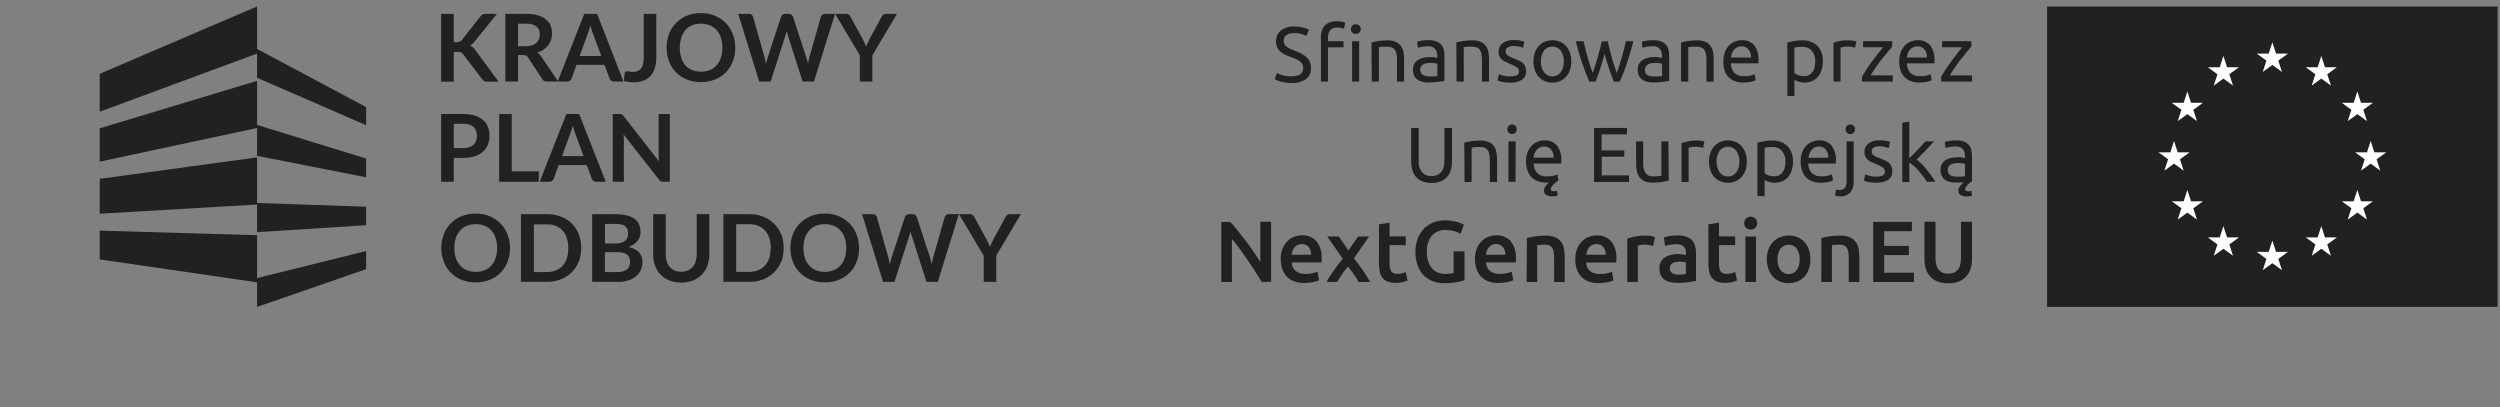 <svg width="307" height="50" viewBox="0 0 307 50" fill="none" xmlns="http://www.w3.org/2000/svg">
<rect x="0" y="0" width="307" height="50" fill="#808080" stroke="none"/>
<g clip-path="url(#clip0_197_3398)">
<path d="M306.708 0.802H251.383V37.685H306.708V0.802Z" fill="#202220"/>
<path d="M279.046 5.198L279.497 6.586H280.958L279.774 7.445L280.225 8.838L279.046 7.975L277.866 8.838L278.313 7.445L277.133 6.586H278.594L279.046 5.198Z" fill="white"/>
<path d="M279.046 29.541L279.497 30.933H280.958L279.774 31.793L280.225 33.181L279.046 32.322L277.866 33.181L278.313 31.793L277.133 30.933H278.594L279.046 29.541Z" fill="white"/>
<path d="M266.971 17.313L267.422 18.706H268.884L267.7 19.561L268.155 20.954L266.971 20.094L265.791 20.954L266.242 19.561L265.062 18.706H266.52L266.971 17.313Z" fill="white"/>
<path d="M291.121 17.313L291.567 18.706H293.029L291.849 19.561L292.3 20.954L291.121 20.094L289.937 20.954L290.388 19.561L289.208 18.706H290.665L291.121 17.313Z" fill="white"/>
<path d="M285.057 6.868L285.508 8.257H286.97L285.786 9.116L286.241 10.509L285.057 9.65L283.878 10.509L284.329 9.116L283.145 8.257H284.606L285.057 6.868Z" fill="white"/>
<path d="M273.034 6.868L273.485 8.257H274.947L273.762 9.116L274.214 10.509L273.034 9.65L271.85 10.509L272.301 9.116L271.121 8.257H272.583L273.034 6.868Z" fill="white"/>
<path d="M285.057 27.766L285.508 29.154H286.97L285.786 30.013L286.241 31.406L285.057 30.547L283.878 31.406L284.329 30.013L283.145 29.154H284.606L285.057 27.766Z" fill="white"/>
<path d="M273.034 27.766L273.485 29.154H274.947L273.762 30.013L274.214 31.406L273.034 30.547L271.85 31.406L272.301 30.013L271.121 29.154H272.583L273.034 27.766Z" fill="white"/>
<path d="M289.481 11.233L289.936 12.626H291.393L290.214 13.485L290.665 14.873L289.481 14.014L288.301 14.873L288.752 13.485L287.572 12.626H289.03L289.481 11.233Z" fill="white"/>
<path d="M268.606 11.233L269.057 12.626H270.519L269.339 13.485L269.79 14.873L268.606 14.014L267.426 14.873L267.877 13.485L266.693 12.626H268.155L268.606 11.233Z" fill="white"/>
<path d="M289.481 23.327L289.936 24.72H291.393L290.214 25.574L290.665 26.967L289.481 26.108L288.301 26.967L288.752 25.574L287.572 24.72H289.03L289.481 23.327Z" fill="white"/>
<path d="M268.606 23.327L269.057 24.72H270.519L269.339 25.574L269.79 26.967L268.606 26.108L267.426 26.967L267.877 25.574L266.693 24.72H268.155L268.606 23.327Z" fill="white"/>
<path d="M158.588 9.367C159.555 9.367 160.037 9.033 160.037 8.373C160.041 8.192 159.998 8.012 159.911 7.853C159.821 7.705 159.701 7.578 159.56 7.479C159.404 7.37 159.237 7.278 159.061 7.206C158.874 7.132 158.675 7.054 158.462 6.98C158.229 6.9 158 6.805 157.777 6.698C157.572 6.601 157.383 6.476 157.213 6.325C157.053 6.183 156.924 6.009 156.836 5.813C156.738 5.588 156.69 5.343 156.697 5.097C156.685 4.841 156.732 4.585 156.835 4.351C156.938 4.116 157.094 3.908 157.291 3.743C157.76 3.393 158.338 3.22 158.922 3.253C159.29 3.25 159.657 3.292 160.015 3.379C160.268 3.437 160.51 3.532 160.735 3.661L160.427 4.42C160.238 4.315 160.037 4.233 159.829 4.177C159.529 4.093 159.22 4.052 158.909 4.056C158.742 4.055 158.576 4.076 158.415 4.117C158.271 4.148 158.134 4.205 158.011 4.286C157.9 4.362 157.807 4.461 157.738 4.577C157.668 4.71 157.633 4.86 157.638 5.01C157.634 5.162 157.672 5.312 157.747 5.444C157.82 5.572 157.92 5.682 158.042 5.766C158.177 5.865 158.322 5.949 158.475 6.017C158.644 6.095 158.831 6.173 159.035 6.247C159.321 6.364 159.581 6.477 159.82 6.59C160.047 6.703 160.256 6.849 160.44 7.024C160.615 7.182 160.753 7.376 160.848 7.592C160.949 7.846 160.998 8.118 160.991 8.391C161.003 8.649 160.952 8.906 160.84 9.139C160.729 9.373 160.562 9.575 160.353 9.727C159.822 10.069 159.196 10.232 158.566 10.191C158.325 10.193 158.085 10.176 157.846 10.139C157.648 10.11 157.451 10.069 157.257 10.018C157.109 9.976 156.964 9.925 156.823 9.866L156.532 9.727L156.81 8.964C157.024 9.074 157.248 9.166 157.478 9.237C157.838 9.342 158.213 9.386 158.588 9.367Z" fill="#202220"/>
<path d="M164.128 2.615C164.354 2.614 164.581 2.632 164.804 2.672C164.939 2.695 165.071 2.732 165.199 2.78L165.034 3.544C164.932 3.494 164.824 3.456 164.713 3.431C164.544 3.393 164.37 3.376 164.197 3.379C164.036 3.361 163.873 3.382 163.722 3.441C163.571 3.5 163.436 3.595 163.33 3.717C163.149 3.986 163.06 4.306 163.078 4.629V5.063H164.986V5.809H163.078V10.022H162.211V4.611C162.176 4.078 162.343 3.551 162.679 3.136C162.87 2.951 163.097 2.809 163.347 2.72C163.597 2.63 163.863 2.594 164.128 2.615Z" fill="#202220"/>
<path d="M166.469 4.164C166.392 4.167 166.316 4.153 166.244 4.125C166.173 4.096 166.108 4.053 166.054 3.998C166 3.942 165.959 3.877 165.931 3.805C165.904 3.732 165.893 3.656 165.897 3.579C165.891 3.499 165.903 3.418 165.932 3.344C165.96 3.269 166.004 3.201 166.062 3.145C166.115 3.092 166.179 3.051 166.249 3.023C166.319 2.996 166.394 2.982 166.469 2.984C166.55 2.977 166.632 2.987 166.708 3.013C166.785 3.039 166.856 3.081 166.915 3.136C166.975 3.191 167.023 3.258 167.056 3.332C167.088 3.406 167.105 3.487 167.105 3.568C167.105 3.649 167.088 3.729 167.056 3.804C167.023 3.878 166.975 3.945 166.915 3.999C166.856 4.054 166.785 4.096 166.708 4.122C166.632 4.148 166.55 4.158 166.469 4.151V4.164ZM166.903 10.022H166.036V5.058H166.903V10.022Z" fill="#202220"/>
<path d="M168.412 5.202C168.616 5.154 168.885 5.098 169.223 5.041C169.608 4.98 169.996 4.951 170.386 4.954C170.722 4.944 171.057 5.001 171.37 5.124C171.616 5.221 171.832 5.383 171.995 5.592C172.156 5.805 172.269 6.051 172.324 6.313C172.391 6.616 172.423 6.926 172.42 7.237V10.023H171.552V7.419C171.557 7.157 171.537 6.896 171.492 6.638C171.462 6.45 171.392 6.271 171.288 6.113C171.192 5.98 171.059 5.879 170.906 5.822C170.715 5.756 170.514 5.725 170.312 5.731C170.216 5.731 170.121 5.731 170.017 5.731H169.726L169.479 5.766L169.323 5.796V10.023H168.455L168.412 5.202Z" fill="#202220"/>
<path d="M175.468 4.937C175.775 4.927 176.081 4.974 176.37 5.076C176.598 5.155 176.802 5.289 176.965 5.467C177.116 5.641 177.226 5.847 177.286 6.07C177.349 6.321 177.38 6.579 177.377 6.838V9.94L177.06 9.993C176.921 9.993 176.769 10.036 176.596 10.053L176.037 10.105C175.837 10.105 175.637 10.131 175.442 10.131C175.182 10.133 174.923 10.104 174.67 10.045C174.45 9.996 174.242 9.903 174.059 9.771C173.883 9.646 173.744 9.477 173.655 9.281C173.556 9.048 173.508 8.796 173.512 8.543C173.505 8.298 173.564 8.055 173.681 7.84C173.786 7.649 173.934 7.485 174.115 7.363C174.321 7.235 174.547 7.144 174.783 7.094C175.047 7.036 175.316 7.007 175.585 7.007C175.678 7.001 175.771 7.001 175.863 7.007L176.136 7.042L176.357 7.085L176.492 7.116V6.868C176.493 6.722 176.477 6.577 176.444 6.434C176.417 6.296 176.359 6.166 176.275 6.053C176.188 5.935 176.071 5.842 175.937 5.783C175.759 5.711 175.569 5.677 175.377 5.684C175.12 5.681 174.863 5.702 174.61 5.744C174.441 5.773 174.276 5.817 174.115 5.875L174.011 5.137C174.197 5.069 174.388 5.02 174.584 4.989C174.876 4.946 175.172 4.928 175.468 4.937ZM175.546 9.385C175.755 9.385 175.941 9.385 176.106 9.385C176.242 9.38 176.377 9.362 176.509 9.333V7.84C176.412 7.796 176.308 7.768 176.201 7.758C176.029 7.733 175.855 7.722 175.681 7.723C175.536 7.722 175.391 7.733 175.247 7.753C175.104 7.769 174.965 7.808 174.835 7.871C174.714 7.93 174.609 8.016 174.527 8.122C174.434 8.247 174.39 8.401 174.401 8.556C174.395 8.684 174.422 8.811 174.482 8.924C174.541 9.037 174.631 9.132 174.74 9.198C174.987 9.332 175.266 9.397 175.546 9.385Z" fill="#202220"/>
<path d="M178.844 5.202C179.048 5.154 179.321 5.098 179.655 5.041C180.041 4.98 180.431 4.951 180.822 4.954C181.156 4.944 181.49 5.001 181.802 5.124C182.049 5.22 182.264 5.382 182.426 5.592C182.59 5.804 182.703 6.05 182.756 6.313C182.823 6.616 182.855 6.926 182.851 7.237V10.023H181.984V7.419C181.988 7.157 181.966 6.896 181.919 6.638C181.891 6.45 181.821 6.27 181.715 6.113C181.62 5.979 181.487 5.878 181.333 5.822C181.144 5.757 180.944 5.726 180.743 5.731C180.648 5.731 180.548 5.731 180.449 5.731H180.158L179.906 5.766L179.75 5.796V10.023H178.861L178.844 5.202Z" fill="#202220"/>
<path d="M185.461 9.385C185.736 9.401 186.011 9.352 186.263 9.241C186.347 9.199 186.417 9.133 186.465 9.051C186.512 8.969 186.534 8.876 186.528 8.782C186.53 8.682 186.508 8.583 186.463 8.494C186.419 8.404 186.353 8.327 186.272 8.269C186.002 8.089 185.711 7.943 185.404 7.836L184.871 7.593C184.715 7.518 184.569 7.423 184.437 7.311C184.31 7.201 184.206 7.069 184.129 6.92C184.05 6.743 184.012 6.55 184.017 6.356C184.009 6.156 184.049 5.956 184.133 5.774C184.218 5.592 184.344 5.433 184.502 5.31C184.888 5.035 185.356 4.898 185.829 4.924C185.968 4.924 186.111 4.924 186.263 4.924C186.415 4.924 186.532 4.959 186.654 4.985C186.775 5.011 186.879 5.028 186.974 5.054L187.187 5.119L187.027 5.883C186.887 5.819 186.742 5.766 186.593 5.727C186.353 5.669 186.107 5.641 185.86 5.644C185.634 5.64 185.41 5.692 185.209 5.796C185.109 5.832 185.023 5.9 184.965 5.989C184.907 6.079 184.88 6.185 184.888 6.291C184.885 6.39 184.906 6.488 184.949 6.577C184.994 6.667 185.059 6.744 185.14 6.803C185.239 6.878 185.347 6.94 185.461 6.989C185.585 7.047 185.73 7.108 185.895 7.172C186.133 7.258 186.328 7.345 186.523 7.432C186.694 7.509 186.853 7.61 186.996 7.731C187.127 7.853 187.23 8.001 187.3 8.165C187.374 8.356 187.41 8.56 187.404 8.764C187.415 8.966 187.374 9.168 187.284 9.35C187.195 9.532 187.059 9.687 186.892 9.801C186.455 10.065 185.948 10.189 185.439 10.157C185.092 10.166 184.745 10.13 184.407 10.049C184.161 9.976 183.992 9.92 183.899 9.879L184.064 9.116L184.55 9.289C184.847 9.369 185.154 9.401 185.461 9.385Z" fill="#202220"/>
<path d="M192.956 7.541C192.961 7.905 192.903 8.268 192.786 8.613C192.68 8.915 192.517 9.193 192.305 9.433C192.1 9.662 191.846 9.842 191.563 9.962C191.267 10.085 190.949 10.149 190.629 10.149C190.308 10.149 189.99 10.085 189.694 9.962C189.412 9.843 189.16 9.662 188.957 9.433C188.743 9.193 188.578 8.915 188.471 8.613C188.247 7.919 188.247 7.172 188.471 6.478C188.577 6.174 188.742 5.894 188.957 5.653C189.16 5.424 189.412 5.243 189.694 5.124C189.99 5.001 190.308 4.938 190.629 4.938C190.949 4.938 191.267 5.001 191.563 5.124C191.846 5.244 192.1 5.425 192.305 5.653C192.518 5.894 192.681 6.174 192.786 6.478C192.902 6.82 192.96 7.179 192.956 7.541ZM192.032 7.541C192.058 7.069 191.925 6.601 191.654 6.213C191.533 6.057 191.377 5.931 191.199 5.844C191.022 5.757 190.826 5.712 190.629 5.712C190.431 5.712 190.236 5.757 190.058 5.844C189.88 5.931 189.725 6.057 189.603 6.213C189.332 6.601 189.2 7.069 189.226 7.541C189.199 8.015 189.332 8.484 189.603 8.873C189.723 9.03 189.877 9.158 190.054 9.247C190.231 9.335 190.426 9.383 190.623 9.385C190.821 9.387 191.017 9.344 191.195 9.259C191.374 9.174 191.531 9.049 191.654 8.895C191.929 8.499 192.06 8.021 192.027 7.541H192.032Z" fill="#202220"/>
<path d="M198.161 10.023C197.983 9.567 197.792 9.042 197.592 8.456C197.393 7.87 197.211 7.254 197.042 6.616C196.877 7.254 196.695 7.866 196.5 8.456C196.304 9.046 196.114 9.567 195.936 10.023H195.164C194.875 9.369 194.585 8.621 194.296 7.779C194.007 6.937 193.744 6.031 193.507 5.059H194.461C194.522 5.358 194.6 5.683 194.687 6.035C194.773 6.386 194.869 6.734 194.968 7.085C195.068 7.436 195.172 7.771 195.281 8.096C195.389 8.421 195.489 8.704 195.584 8.964C195.693 8.665 195.801 8.348 195.905 8.014C196.009 7.679 196.109 7.341 196.205 7.003C196.3 6.664 196.391 6.326 196.478 6C196.565 5.675 196.638 5.362 196.703 5.076H197.436C197.491 5.365 197.561 5.673 197.645 6C197.727 6.326 197.818 6.66 197.913 7.003C198.009 7.345 198.109 7.679 198.213 8.014C198.317 8.348 198.425 8.665 198.534 8.964C198.629 8.721 198.729 8.439 198.833 8.096C198.937 7.753 199.041 7.436 199.145 7.085C199.249 6.734 199.34 6.386 199.431 6.035C199.523 5.683 199.596 5.358 199.657 5.059H200.576C200.325 6.035 200.065 6.942 199.783 7.779C199.501 8.617 199.215 9.367 198.915 10.023H198.161Z" fill="#202220"/>
<path d="M203.067 4.937C203.374 4.928 203.68 4.975 203.969 5.076C204.193 5.151 204.393 5.282 204.553 5.456C204.712 5.629 204.825 5.841 204.88 6.07C204.947 6.32 204.979 6.579 204.975 6.838V9.941L204.654 9.993C204.52 9.993 204.364 10.036 204.195 10.053L203.635 10.105C203.436 10.105 203.236 10.132 203.041 10.132C202.78 10.133 202.519 10.104 202.265 10.045C202.046 9.996 201.839 9.903 201.657 9.771C201.482 9.647 201.343 9.477 201.254 9.281C201.153 9.049 201.104 8.797 201.111 8.543C201.104 8.298 201.162 8.056 201.28 7.84C201.382 7.647 201.532 7.483 201.714 7.363C201.919 7.235 202.145 7.144 202.382 7.094C202.645 7.036 202.914 7.007 203.184 7.007C203.277 7.001 203.369 7.001 203.462 7.007L203.735 7.042L203.956 7.085L204.091 7.116V6.868C204.09 6.722 204.074 6.577 204.043 6.434C204.014 6.296 203.955 6.166 203.869 6.053C203.782 5.935 203.665 5.842 203.531 5.784C203.355 5.712 203.166 5.678 202.976 5.684C202.717 5.682 202.459 5.702 202.204 5.745C202.037 5.774 201.873 5.818 201.714 5.875L201.61 5.137C201.795 5.068 201.987 5.019 202.182 4.989C202.475 4.946 202.771 4.928 203.067 4.937ZM203.145 9.385C203.353 9.385 203.54 9.385 203.7 9.385C203.837 9.38 203.974 9.363 204.108 9.333V7.84C204.01 7.797 203.906 7.769 203.8 7.758C203.628 7.733 203.454 7.722 203.28 7.723C203.134 7.723 202.989 7.733 202.846 7.754C202.703 7.769 202.563 7.808 202.434 7.871C202.313 7.93 202.208 8.016 202.126 8.122C202.033 8.247 201.988 8.401 202 8.556C201.986 8.684 202.006 8.814 202.06 8.931C202.113 9.047 202.198 9.148 202.304 9.22C202.564 9.352 202.855 9.409 203.145 9.385Z" fill="#202220"/>
<path d="M206.433 5.202C206.636 5.154 206.905 5.098 207.244 5.041C207.628 4.98 208.017 4.951 208.406 4.954C208.742 4.944 209.077 5.001 209.391 5.124C209.637 5.221 209.852 5.383 210.015 5.592C210.177 5.805 210.29 6.051 210.345 6.313C210.412 6.616 210.444 6.926 210.44 7.237V10.023H209.551V7.419C209.556 7.157 209.536 6.896 209.49 6.638C209.461 6.45 209.391 6.271 209.286 6.113C209.191 5.98 209.058 5.879 208.905 5.822C208.714 5.756 208.513 5.725 208.311 5.731C208.215 5.731 208.12 5.731 208.016 5.731H207.725L207.478 5.766L207.322 5.796V10.023H206.433V5.202Z" fill="#202220"/>
<path d="M211.627 7.553C211.617 7.161 211.682 6.771 211.818 6.404C211.929 6.099 212.1 5.82 212.321 5.583C212.527 5.373 212.773 5.208 213.046 5.097C213.313 4.991 213.599 4.936 213.887 4.937C214.173 4.919 214.46 4.966 214.726 5.074C214.992 5.182 215.23 5.349 215.422 5.562C215.815 6.115 215.999 6.79 215.943 7.467V7.614C215.948 7.669 215.948 7.724 215.943 7.779H212.547C212.549 8.21 212.702 8.626 212.981 8.955C213.147 9.101 213.341 9.211 213.551 9.28C213.761 9.349 213.983 9.374 214.204 9.354C214.468 9.359 214.731 9.333 214.989 9.276C215.155 9.237 215.318 9.184 215.474 9.116L215.596 9.862C215.414 9.943 215.223 10.004 215.028 10.044C214.726 10.11 214.417 10.142 214.108 10.14C213.725 10.149 213.343 10.082 212.985 9.944C212.69 9.827 212.426 9.643 212.214 9.408C212.001 9.172 211.845 8.891 211.757 8.586C211.661 8.251 211.617 7.902 211.627 7.553ZM215.032 7.063C215.051 6.71 214.945 6.361 214.733 6.078C214.63 5.949 214.497 5.847 214.346 5.779C214.195 5.712 214.03 5.682 213.865 5.692C213.678 5.688 213.492 5.728 213.323 5.809C213.172 5.886 213.038 5.992 212.929 6.121C212.819 6.25 212.734 6.397 212.677 6.555C212.618 6.718 212.577 6.887 212.556 7.059L215.032 7.063Z" fill="#202220"/>
<path d="M223.842 7.554C223.844 7.905 223.793 8.255 223.69 8.591C223.603 8.892 223.456 9.173 223.256 9.415C223.066 9.642 222.827 9.825 222.558 9.949C222.259 10.08 221.935 10.145 221.608 10.14C221.35 10.145 221.094 10.105 220.849 10.023C220.676 9.97 220.511 9.897 220.355 9.806V11.789H219.487V5.215C219.695 5.163 219.96 5.106 220.272 5.046C220.633 4.981 220.999 4.951 221.365 4.954C221.718 4.949 222.068 5.011 222.398 5.137C222.699 5.25 222.971 5.428 223.196 5.658C223.421 5.888 223.592 6.165 223.699 6.469C223.809 6.819 223.858 7.186 223.842 7.554ZM222.914 7.554C222.945 7.069 222.789 6.591 222.48 6.217C222.334 6.061 222.156 5.938 221.959 5.857C221.761 5.776 221.548 5.739 221.335 5.749C221.126 5.746 220.918 5.755 220.71 5.775C220.589 5.79 220.469 5.813 220.35 5.844V8.973C220.677 9.222 221.076 9.356 221.487 9.354C221.713 9.361 221.937 9.315 222.142 9.22C222.315 9.129 222.463 8.998 222.575 8.838C222.695 8.665 222.781 8.471 222.827 8.265C222.881 8.032 222.91 7.793 222.914 7.554Z" fill="#202220"/>
<path d="M226.964 4.955C227.052 4.949 227.141 4.949 227.229 4.955L227.519 4.989L227.78 5.037L227.958 5.08L227.806 5.857C227.736 5.835 227.619 5.805 227.459 5.77C227.252 5.73 227.041 5.711 226.83 5.714C226.665 5.716 226.501 5.734 226.34 5.77L226.019 5.84V10.023H225.151V5.25C225.406 5.16 225.667 5.087 225.932 5.033C226.273 4.972 226.618 4.946 226.964 4.955Z" fill="#202220"/>
<path d="M232.365 5.727C232.231 5.874 232.057 6.083 231.836 6.347C231.615 6.612 231.402 6.911 231.129 7.215C230.856 7.519 230.626 7.879 230.374 8.235C230.123 8.591 229.901 8.934 229.711 9.259H232.426V10.023H228.652V9.433C228.804 9.155 228.995 8.842 229.216 8.508C229.437 8.174 229.65 7.836 229.919 7.502C230.188 7.167 230.4 6.851 230.634 6.556C230.869 6.261 231.068 6.009 231.237 5.805H228.787V5.059H232.365V5.727Z" fill="#202220"/>
<path d="M233.223 7.553C233.215 7.162 233.28 6.772 233.414 6.404C233.526 6.099 233.699 5.82 233.922 5.583C234.126 5.372 234.373 5.207 234.646 5.097C234.914 4.991 235.199 4.936 235.487 4.937C235.774 4.919 236.061 4.966 236.326 5.074C236.592 5.182 236.83 5.349 237.023 5.562C237.42 6.114 237.609 6.789 237.556 7.467V7.614C237.556 7.675 237.556 7.731 237.556 7.779H234.16C234.16 8.21 234.314 8.627 234.594 8.955C234.76 9.101 234.954 9.211 235.164 9.28C235.375 9.349 235.597 9.374 235.817 9.354C236.081 9.359 236.344 9.333 236.602 9.276C236.767 9.237 236.928 9.183 237.083 9.116L237.209 9.862C237.027 9.943 236.836 10.004 236.641 10.044C236.339 10.11 236.031 10.142 235.722 10.14C235.338 10.149 234.956 10.082 234.598 9.944C234.302 9.825 234.036 9.639 233.822 9.402C233.613 9.166 233.457 8.888 233.366 8.586C233.268 8.251 233.22 7.903 233.223 7.553ZM236.632 7.063C236.652 6.709 236.544 6.36 236.329 6.078C236.226 5.948 236.094 5.846 235.942 5.778C235.791 5.711 235.626 5.681 235.461 5.692C235.275 5.689 235.091 5.729 234.923 5.809C234.772 5.886 234.638 5.992 234.529 6.121C234.418 6.249 234.333 6.396 234.277 6.555C234.216 6.717 234.175 6.887 234.156 7.059L236.632 7.063Z" fill="#202220"/>
<path d="M242.084 5.727C241.954 5.874 241.776 6.083 241.555 6.347C241.334 6.612 241.121 6.911 240.848 7.215C240.575 7.519 240.349 7.879 240.098 8.235C239.846 8.591 239.625 8.934 239.434 9.259H242.162V10.023H238.376V9.433C238.528 9.155 238.714 8.842 238.935 8.508C239.157 8.174 239.395 7.836 239.638 7.502C239.881 7.167 240.12 6.851 240.354 6.556C240.588 6.261 240.787 6.009 240.961 5.805H238.497V5.059H242.076L242.084 5.727Z" fill="#202220"/>
<path d="M175.781 22.468C175.397 22.477 175.015 22.409 174.657 22.268C174.358 22.146 174.09 21.96 173.872 21.721C173.673 21.477 173.526 21.195 173.439 20.892C173.337 20.559 173.288 20.212 173.291 19.864V15.711H174.215V19.743C174.167 20.262 174.323 20.78 174.649 21.188C174.8 21.335 174.979 21.449 175.176 21.524C175.373 21.598 175.583 21.632 175.794 21.622C176.014 21.625 176.233 21.588 176.44 21.513C176.631 21.442 176.802 21.326 176.939 21.174C177.09 21.005 177.201 20.803 177.264 20.584C177.349 20.303 177.389 20.01 177.381 19.716V15.711H178.305V19.864C178.309 20.212 178.259 20.559 178.158 20.892C178.066 21.199 177.909 21.482 177.698 21.721C177.482 21.96 177.215 22.147 176.917 22.268C176.556 22.411 176.169 22.479 175.781 22.468Z" fill="#202220"/>
<path d="M179.814 17.503C180.018 17.456 180.287 17.399 180.626 17.343C181.01 17.282 181.399 17.253 181.788 17.256C182.124 17.245 182.459 17.303 182.772 17.425C183.024 17.521 183.245 17.681 183.414 17.89C183.575 18.103 183.687 18.349 183.744 18.61C183.809 18.915 183.841 19.227 183.839 19.539V22.346H182.95V19.742C182.953 19.48 182.933 19.217 182.89 18.957C182.856 18.77 182.787 18.592 182.686 18.432C182.588 18.301 182.456 18.2 182.304 18.141C182.113 18.076 181.912 18.045 181.71 18.05H181.415L181.124 18.072L180.877 18.107L180.717 18.133V22.346H179.849L179.814 17.503Z" fill="#202220"/>
<path d="M185.678 16.462C185.527 16.465 185.381 16.409 185.271 16.306C185.213 16.25 185.169 16.182 185.14 16.107C185.112 16.032 185.1 15.952 185.106 15.872C185.1 15.792 185.112 15.712 185.141 15.637C185.169 15.562 185.214 15.494 185.271 15.438C185.382 15.337 185.526 15.281 185.676 15.281C185.826 15.281 185.971 15.337 186.082 15.438C186.139 15.494 186.184 15.562 186.214 15.637C186.243 15.711 186.256 15.792 186.251 15.872C186.256 15.952 186.244 16.033 186.214 16.108C186.185 16.183 186.14 16.25 186.082 16.306C185.973 16.409 185.828 16.465 185.678 16.462ZM186.112 22.325H185.236V17.36H186.125L186.112 22.325Z" fill="#202220"/>
<path d="M187.396 19.851C187.387 19.459 187.452 19.069 187.587 18.701C187.699 18.399 187.87 18.122 188.09 17.886C188.295 17.673 188.544 17.507 188.819 17.4C189.085 17.293 189.369 17.239 189.656 17.239C189.942 17.221 190.229 17.268 190.495 17.376C190.761 17.484 190.999 17.651 191.191 17.864C191.592 18.414 191.783 19.09 191.729 19.769V19.916C191.734 19.971 191.734 20.026 191.729 20.081H188.333C188.333 20.512 188.487 20.93 188.767 21.257C188.933 21.402 189.127 21.512 189.336 21.58C189.545 21.649 189.766 21.675 189.986 21.657C190.251 21.662 190.516 21.635 190.775 21.578C190.94 21.539 191.101 21.485 191.256 21.418L191.378 22.164L191.057 22.412C190.943 22.497 190.837 22.593 190.74 22.698C190.652 22.783 190.573 22.877 190.506 22.98C190.461 23.05 190.437 23.131 190.437 23.214C190.431 23.257 190.439 23.301 190.458 23.339C190.477 23.378 190.508 23.41 190.545 23.431C190.63 23.474 190.724 23.494 190.818 23.492C190.892 23.492 190.964 23.483 191.035 23.466L191.209 23.422L191.274 24.004C191.181 24.048 191.081 24.076 190.979 24.086C190.868 24.103 190.757 24.112 190.645 24.113C190.378 24.125 190.113 24.065 189.877 23.939C189.784 23.881 189.709 23.798 189.659 23.7C189.609 23.603 189.587 23.493 189.595 23.384C189.602 23.217 189.656 23.056 189.751 22.919C189.875 22.729 190.029 22.561 190.207 22.42H190.051H189.89C189.508 22.429 189.128 22.363 188.771 22.225C188.473 22.107 188.206 21.921 187.991 21.683C187.79 21.444 187.642 21.166 187.557 20.867C187.452 20.538 187.398 20.196 187.396 19.851ZM190.788 19.365C190.811 19.012 190.705 18.662 190.489 18.38C190.386 18.25 190.254 18.147 190.103 18.079C189.952 18.011 189.787 17.98 189.621 17.99C189.435 17.987 189.251 18.029 189.084 18.111C188.932 18.187 188.796 18.292 188.685 18.419C188.577 18.549 188.492 18.695 188.433 18.853C188.373 19.015 188.334 19.185 188.316 19.357L190.788 19.365Z" fill="#202220"/>
<path d="M195.753 22.346V15.711H199.791V16.501H196.677V18.467H199.461V19.244H196.694V21.535H200.047V22.346H195.753Z" fill="#202220"/>
<path d="M204.923 22.181C204.719 22.233 204.45 22.285 204.116 22.346C203.733 22.405 203.346 22.433 202.958 22.429C202.628 22.439 202.299 22.383 201.991 22.264C201.745 22.162 201.528 21.999 201.362 21.791C201.198 21.578 201.081 21.332 201.019 21.07C200.947 20.769 200.912 20.46 200.915 20.151V17.36H201.783V19.964C201.744 20.417 201.844 20.871 202.069 21.266C202.186 21.404 202.334 21.512 202.502 21.58C202.67 21.648 202.852 21.674 203.032 21.656H203.331C203.431 21.656 203.526 21.656 203.617 21.63L203.86 21.604C203.914 21.599 203.966 21.588 204.016 21.569V17.36H204.884L204.923 22.181Z" fill="#202220"/>
<path d="M208.306 17.256H208.571C208.666 17.256 208.766 17.256 208.861 17.295L209.122 17.343L209.299 17.386L209.148 18.159C209.034 18.121 208.918 18.09 208.801 18.067C208.593 18.029 208.383 18.011 208.172 18.015C208.007 18.015 207.843 18.033 207.682 18.067L207.361 18.141V22.346H206.493V17.573C206.748 17.483 207.009 17.41 207.274 17.356C207.614 17.288 207.96 17.254 208.306 17.256Z" fill="#202220"/>
<path d="M214.517 19.842C214.522 20.207 214.464 20.57 214.343 20.914C214.239 21.216 214.075 21.495 213.862 21.734C213.658 21.962 213.406 22.143 213.124 22.263C212.828 22.387 212.511 22.45 212.19 22.45C211.869 22.45 211.551 22.387 211.255 22.263C210.973 22.142 210.72 21.961 210.513 21.734C210.3 21.495 210.136 21.216 210.032 20.914C209.801 20.221 209.801 19.472 210.032 18.779C210.134 18.474 210.298 18.194 210.513 17.955C210.719 17.726 210.972 17.545 211.255 17.425C211.551 17.302 211.869 17.239 212.19 17.239C212.511 17.239 212.828 17.302 213.124 17.425C213.407 17.544 213.659 17.725 213.862 17.955C214.077 18.194 214.241 18.474 214.343 18.779C214.463 19.12 214.522 19.48 214.517 19.842ZM213.593 19.842C213.618 19.369 213.485 18.9 213.216 18.51C213.094 18.354 212.938 18.228 212.76 18.141C212.583 18.054 212.388 18.009 212.19 18.009C211.992 18.009 211.797 18.054 211.619 18.141C211.441 18.228 211.286 18.354 211.164 18.51C210.917 18.91 210.787 19.372 210.787 19.842C210.787 20.313 210.917 20.774 211.164 21.174C211.286 21.33 211.441 21.456 211.619 21.543C211.797 21.63 211.992 21.675 212.19 21.675C212.388 21.675 212.583 21.63 212.76 21.543C212.938 21.456 213.094 21.33 213.216 21.174C213.486 20.785 213.619 20.316 213.593 19.842Z" fill="#202220"/>
<path d="M220.18 19.851C220.183 20.204 220.133 20.555 220.033 20.892C219.945 21.192 219.798 21.471 219.599 21.713C219.408 21.942 219.168 22.126 218.897 22.251C218.544 22.398 218.162 22.461 217.78 22.436C217.399 22.412 217.029 22.299 216.698 22.108V24.082H215.809V17.512C216.021 17.465 216.281 17.408 216.598 17.347C216.959 17.282 217.325 17.252 217.691 17.256C218.042 17.251 218.391 17.313 218.719 17.439C219.015 17.551 219.283 17.727 219.504 17.955C219.725 18.189 219.895 18.467 220.003 18.771C220.125 19.118 220.185 19.483 220.18 19.851ZM219.252 19.851C219.283 19.367 219.128 18.889 218.819 18.515C218.672 18.36 218.495 18.239 218.298 18.159C218.102 18.079 217.89 18.042 217.678 18.05C217.469 18.048 217.261 18.056 217.053 18.076C216.933 18.092 216.815 18.115 216.698 18.146V21.274C217.024 21.523 217.424 21.657 217.834 21.656C218.059 21.664 218.282 21.616 218.485 21.517C218.658 21.428 218.807 21.297 218.918 21.136C219.037 20.962 219.121 20.768 219.166 20.563C219.222 20.33 219.251 20.091 219.252 19.851Z" fill="#202220"/>
<path d="M221.113 19.851C221.104 19.459 221.169 19.069 221.304 18.701C221.416 18.399 221.587 18.122 221.807 17.886C222.013 17.674 222.261 17.508 222.536 17.4C222.802 17.293 223.086 17.239 223.373 17.239C223.659 17.221 223.946 17.268 224.212 17.376C224.478 17.484 224.716 17.651 224.908 17.864C225.309 18.414 225.5 19.09 225.446 19.769V19.916C225.451 19.971 225.451 20.026 225.446 20.081H222.05C222.05 20.512 222.204 20.93 222.484 21.257C222.65 21.402 222.843 21.512 223.053 21.58C223.262 21.649 223.483 21.675 223.702 21.657C223.968 21.662 224.233 21.635 224.492 21.578C224.657 21.539 224.818 21.485 224.973 21.418L225.095 22.164C224.913 22.246 224.722 22.307 224.527 22.346C224.225 22.412 223.916 22.444 223.607 22.442C223.225 22.451 222.845 22.385 222.488 22.247C222.19 22.128 221.922 21.943 221.707 21.704C221.507 21.466 221.359 21.188 221.274 20.888C221.167 20.553 221.113 20.203 221.113 19.851ZM224.518 19.365C224.541 19.012 224.434 18.662 224.219 18.38C224.116 18.25 223.983 18.147 223.833 18.079C223.682 18.011 223.516 17.98 223.351 17.99C223.165 17.987 222.981 18.029 222.813 18.111C222.672 18.197 222.548 18.309 222.449 18.441C222.341 18.57 222.256 18.717 222.197 18.875C222.138 19.037 222.098 19.206 222.08 19.378L224.518 19.365Z" fill="#202220"/>
<path d="M225.949 24.112C225.85 24.108 225.752 24.098 225.654 24.082C225.55 24.069 225.448 24.043 225.351 24.004L225.463 23.279C225.536 23.301 225.61 23.317 225.685 23.327C225.761 23.333 225.838 23.333 225.914 23.327C226.038 23.338 226.162 23.319 226.276 23.269C226.39 23.22 226.489 23.143 226.565 23.045C226.711 22.794 226.779 22.506 226.76 22.216V17.36H227.628V22.229C227.677 22.737 227.531 23.244 227.22 23.648C227.053 23.81 226.853 23.936 226.634 24.016C226.415 24.096 226.182 24.129 225.949 24.112ZM227.22 16.462C227.069 16.465 226.922 16.409 226.812 16.306C226.755 16.25 226.71 16.182 226.682 16.107C226.653 16.032 226.642 15.952 226.647 15.872C226.642 15.792 226.654 15.712 226.682 15.637C226.711 15.562 226.755 15.494 226.812 15.438C226.923 15.337 227.068 15.281 227.218 15.281C227.368 15.281 227.512 15.337 227.623 15.438C227.681 15.494 227.726 15.562 227.755 15.637C227.784 15.711 227.797 15.792 227.792 15.872C227.798 15.952 227.785 16.033 227.756 16.108C227.727 16.183 227.681 16.25 227.623 16.306C227.514 16.409 227.37 16.465 227.22 16.462Z" fill="#202220"/>
<path d="M230.404 21.687C230.68 21.704 230.957 21.655 231.21 21.543C231.294 21.5 231.362 21.433 231.409 21.352C231.455 21.27 231.476 21.177 231.471 21.083C231.474 20.983 231.453 20.883 231.408 20.793C231.363 20.703 231.297 20.625 231.215 20.567C230.943 20.39 230.652 20.244 230.347 20.133C230.157 20.059 229.974 19.981 229.801 19.903C229.645 19.828 229.499 19.733 229.367 19.621C229.239 19.512 229.136 19.378 229.064 19.226C228.981 19.052 228.94 18.86 228.946 18.666C228.939 18.466 228.979 18.266 229.065 18.084C229.15 17.902 229.277 17.743 229.437 17.621C229.814 17.347 230.273 17.211 230.738 17.235C230.882 17.225 231.027 17.225 231.171 17.235L231.562 17.291C231.683 17.317 231.792 17.339 231.883 17.365L232.1 17.43L231.935 18.194C231.796 18.127 231.651 18.075 231.501 18.037C231.26 17.979 231.012 17.952 230.764 17.955C230.54 17.951 230.318 18.001 230.117 18.102C230.031 18.144 229.959 18.211 229.91 18.293C229.86 18.376 229.836 18.471 229.84 18.567C229.839 18.666 229.859 18.763 229.901 18.853C229.949 18.94 230.014 19.017 230.091 19.079C230.192 19.151 230.3 19.213 230.412 19.265C230.538 19.322 230.694 19.382 230.872 19.443C231.05 19.504 231.306 19.621 231.501 19.708C231.671 19.786 231.83 19.887 231.974 20.007C232.105 20.128 232.207 20.276 232.273 20.441C232.348 20.63 232.383 20.832 232.377 21.036C232.389 21.238 232.348 21.44 232.259 21.623C232.171 21.805 232.036 21.962 231.87 22.077C231.431 22.34 230.923 22.465 230.412 22.433C230.069 22.451 229.725 22.421 229.389 22.346C229.218 22.302 229.05 22.247 228.886 22.181L229.046 21.418L229.532 21.587C229.815 21.666 230.11 21.7 230.404 21.687Z" fill="#202220"/>
<path d="M235.374 19.595C235.586 19.763 235.787 19.944 235.977 20.137C236.189 20.354 236.411 20.571 236.606 20.84C236.801 21.109 237.009 21.348 237.196 21.604C237.382 21.86 237.534 22.103 237.66 22.324H236.623C236.489 22.103 236.332 21.89 236.159 21.643C235.985 21.395 235.799 21.209 235.612 20.975C235.426 20.74 235.226 20.567 235.027 20.389C234.85 20.23 234.661 20.085 234.463 19.955V22.346H233.596V15.069L234.463 14.917V19.443C234.619 19.29 234.788 19.12 234.971 18.935C235.157 18.753 235.335 18.562 235.513 18.371C235.691 18.18 235.86 17.998 236.02 17.824C236.181 17.651 236.315 17.494 236.454 17.36H237.495L237.013 17.885C236.844 18.076 236.666 18.271 236.48 18.462L235.894 19.048C235.712 19.239 235.539 19.421 235.374 19.595Z" fill="#202220"/>
<path d="M240.254 17.239C240.56 17.229 240.866 17.276 241.156 17.378C241.382 17.456 241.585 17.591 241.746 17.768C241.897 17.94 242.007 18.145 242.067 18.367C242.133 18.617 242.165 18.876 242.162 19.135V22.238L241.91 22.437C241.809 22.515 241.715 22.603 241.628 22.697C241.55 22.783 241.476 22.873 241.407 22.966C241.351 23.037 241.321 23.124 241.321 23.214C241.321 23.396 241.451 23.491 241.702 23.491C241.761 23.497 241.821 23.497 241.88 23.491C241.954 23.482 242.027 23.465 242.097 23.439L242.162 24.021C242.075 24.061 241.983 24.087 241.889 24.099C241.771 24.119 241.652 24.129 241.533 24.129C241.254 24.151 240.976 24.083 240.739 23.934C240.656 23.873 240.59 23.792 240.545 23.699C240.501 23.606 240.479 23.503 240.483 23.4C240.482 23.245 240.529 23.093 240.618 22.966C240.703 22.831 240.802 22.704 240.913 22.589C240.946 22.547 240.984 22.509 241.026 22.476C241.066 22.445 241.106 22.412 241.143 22.376L240.687 22.415C240.531 22.415 240.379 22.415 240.223 22.415C239.964 22.422 239.705 22.399 239.451 22.346C239.232 22.294 239.024 22.201 238.84 22.073C238.667 21.945 238.53 21.777 238.441 21.582C238.34 21.35 238.291 21.098 238.297 20.845C238.292 20.599 238.349 20.355 238.462 20.137C238.573 19.944 238.729 19.78 238.918 19.66C239.124 19.535 239.35 19.446 239.586 19.395C239.849 19.337 240.118 19.308 240.388 19.308H240.666C240.761 19.308 240.848 19.308 240.935 19.348L241.16 19.391L241.295 19.421V19.17C241.294 19.024 241.278 18.878 241.247 18.736C241.215 18.598 241.156 18.468 241.073 18.354C240.984 18.239 240.868 18.148 240.735 18.089C240.558 18.015 240.367 17.981 240.176 17.989C239.918 17.985 239.661 18.006 239.408 18.05C239.24 18.076 239.076 18.119 238.918 18.18L238.814 17.443C238.999 17.374 239.191 17.325 239.386 17.295C239.673 17.251 239.963 17.232 240.254 17.239ZM240.332 21.686C240.54 21.686 240.726 21.686 240.887 21.686C241.024 21.678 241.16 21.659 241.295 21.63V20.137C241.194 20.098 241.089 20.071 240.982 20.059C240.81 20.035 240.636 20.023 240.462 20.024C240.317 20.024 240.172 20.034 240.028 20.055C239.886 20.07 239.748 20.11 239.62 20.172C239.498 20.229 239.392 20.314 239.308 20.419C239.218 20.545 239.175 20.699 239.187 20.853C239.173 20.981 239.194 21.11 239.247 21.227C239.301 21.344 239.385 21.444 239.49 21.517C239.75 21.65 240.041 21.709 240.332 21.686Z" fill="#202220"/>
<path d="M154.936 34.626C154.693 34.222 154.425 33.788 154.125 33.324C153.826 32.86 153.518 32.387 153.197 31.914C152.876 31.441 152.551 30.985 152.221 30.538C151.892 30.091 151.575 29.671 151.276 29.337V34.63H149.975V27.254H151.072C151.358 27.553 151.666 27.904 151.991 28.312C152.317 28.72 152.646 29.15 152.98 29.588C153.314 30.026 153.631 30.456 153.939 30.92C154.247 31.385 154.524 31.788 154.767 32.161V27.232H156.09V34.609L154.936 34.626Z" fill="#202220"/>
<path d="M157.266 31.862C157.255 31.418 157.33 30.976 157.487 30.561C157.613 30.215 157.811 29.9 158.068 29.636C158.302 29.393 158.586 29.204 158.901 29.081C159.205 28.957 159.531 28.894 159.859 28.894C160.193 28.875 160.526 28.93 160.836 29.053C161.146 29.177 161.426 29.367 161.655 29.61C162.129 30.216 162.36 30.978 162.301 31.745C162.301 31.815 162.301 31.897 162.301 31.984C162.301 32.071 162.301 32.153 162.301 32.222H158.623C158.627 32.419 158.672 32.613 158.753 32.792C158.834 32.971 158.951 33.131 159.096 33.264C159.445 33.532 159.88 33.663 160.319 33.633C160.61 33.637 160.902 33.608 161.186 33.546C161.395 33.504 161.6 33.445 161.798 33.368L161.971 34.422C161.876 34.467 161.777 34.505 161.677 34.535C161.551 34.574 161.408 34.609 161.243 34.644C161.078 34.678 160.913 34.7 160.727 34.722C160.539 34.743 160.351 34.753 160.163 34.752C159.726 34.763 159.292 34.69 158.883 34.535C158.541 34.404 158.234 34.197 157.986 33.928C157.749 33.661 157.57 33.348 157.461 33.008C157.337 32.638 157.271 32.252 157.266 31.862ZM161.013 31.285C161.013 31.114 160.987 30.945 160.935 30.782C160.893 30.624 160.819 30.476 160.718 30.348C160.623 30.23 160.503 30.135 160.367 30.07C160.211 29.997 160.04 29.961 159.868 29.966C159.697 29.962 159.528 29.996 159.372 30.067C159.217 30.138 159.079 30.243 158.97 30.374C158.863 30.502 158.78 30.649 158.727 30.808C158.671 30.962 158.632 31.122 158.61 31.285H161.013Z" fill="#202220"/>
<path d="M165.588 30.756L166.773 29.046H168.13L166.256 31.719C166.647 32.211 167.021 32.708 167.38 33.212C167.702 33.662 167.991 34.135 168.247 34.626H166.842C166.767 34.476 166.683 34.331 166.59 34.192C166.491 34.036 166.382 33.871 166.265 33.702C166.148 33.533 166.027 33.363 165.901 33.199C165.775 33.034 165.649 32.873 165.528 32.73C165.264 33.034 165.019 33.354 164.795 33.689C164.556 34.04 164.361 34.353 164.201 34.622H162.899C163.015 34.388 163.146 34.162 163.29 33.945C163.442 33.711 163.606 33.468 163.784 33.22C163.962 32.973 164.14 32.725 164.326 32.478C164.513 32.231 164.695 31.992 164.882 31.771L162.986 29.041H164.404L165.588 30.756Z" fill="#202220"/>
<path d="M169.34 27.553L170.642 27.34V29.028H172.628V30.104H170.642V32.378C170.613 32.713 170.687 33.049 170.854 33.342C170.944 33.442 171.057 33.521 171.182 33.571C171.308 33.62 171.444 33.64 171.578 33.628C171.789 33.631 171.999 33.606 172.203 33.554C172.385 33.502 172.528 33.459 172.637 33.415L172.849 34.439C172.659 34.519 172.463 34.585 172.264 34.639C171.98 34.711 171.689 34.744 171.396 34.739C171.057 34.749 170.718 34.695 170.399 34.578C170.15 34.483 169.931 34.323 169.766 34.114C169.601 33.896 169.488 33.644 169.436 33.376C169.366 33.053 169.333 32.722 169.336 32.391L169.34 27.553Z" fill="#202220"/>
<path d="M177.551 28.243C177.227 28.224 176.903 28.279 176.602 28.402C176.302 28.525 176.033 28.714 175.816 28.955C175.387 29.519 175.175 30.218 175.217 30.925C175.211 31.294 175.259 31.663 175.36 32.018C175.447 32.333 175.594 32.628 175.794 32.886C175.984 33.12 176.224 33.306 176.497 33.433C176.807 33.573 177.145 33.641 177.486 33.633C177.72 33.633 177.919 33.633 178.093 33.607C178.23 33.591 178.366 33.568 178.501 33.537V30.86H179.845V34.414C179.539 34.519 179.224 34.597 178.904 34.648C178.4 34.74 177.889 34.784 177.377 34.778C176.878 34.783 176.383 34.697 175.916 34.522C175.491 34.359 175.107 34.104 174.792 33.776C174.47 33.429 174.224 33.018 174.072 32.569C173.892 32.04 173.805 31.484 173.816 30.925C173.805 30.364 173.9 29.805 174.098 29.28C174.27 28.828 174.533 28.416 174.87 28.07C175.198 27.74 175.591 27.483 176.024 27.315C176.474 27.143 176.952 27.056 177.434 27.059C177.739 27.057 178.043 27.081 178.344 27.128C178.577 27.168 178.807 27.22 179.034 27.284C179.197 27.33 179.355 27.391 179.507 27.466C179.633 27.532 179.719 27.575 179.767 27.605L179.364 28.703C179.114 28.562 178.847 28.453 178.57 28.378C178.238 28.287 177.895 28.241 177.551 28.243Z" fill="#202220"/>
<path d="M181.12 31.862C181.11 31.419 181.184 30.977 181.337 30.561C181.465 30.216 181.663 29.901 181.918 29.636C182.154 29.395 182.438 29.206 182.751 29.081C183.055 28.957 183.381 28.894 183.709 28.894C184.043 28.876 184.377 28.93 184.688 29.054C184.999 29.177 185.279 29.367 185.509 29.61C185.982 30.217 186.212 30.978 186.155 31.745C186.155 31.814 186.155 31.897 186.155 31.984C186.155 32.071 186.155 32.153 186.155 32.222H182.473C182.478 32.419 182.523 32.613 182.605 32.792C182.687 32.971 182.805 33.131 182.95 33.264C183.297 33.533 183.731 33.664 184.169 33.633C184.461 33.637 184.752 33.608 185.036 33.546C185.246 33.503 185.452 33.444 185.652 33.368L185.822 34.422C185.726 34.468 185.628 34.505 185.527 34.535C185.405 34.574 185.262 34.609 185.093 34.644C184.924 34.678 184.759 34.7 184.577 34.722C184.388 34.743 184.198 34.753 184.009 34.752C183.572 34.763 183.138 34.689 182.729 34.535C182.389 34.403 182.083 34.195 181.836 33.928C181.596 33.663 181.417 33.349 181.311 33.008C181.189 32.638 181.124 32.252 181.12 31.862ZM184.863 31.285C184.863 31.115 184.838 30.945 184.789 30.782C184.746 30.623 184.671 30.476 184.568 30.348C184.474 30.23 184.353 30.135 184.217 30.07C184.062 29.997 183.893 29.962 183.722 29.966C183.541 29.963 183.362 30.002 183.198 30.079C183.053 30.151 182.925 30.251 182.82 30.374C182.714 30.502 182.633 30.649 182.582 30.808C182.526 30.962 182.487 31.122 182.465 31.285H184.863Z" fill="#202220"/>
<path d="M187.504 29.228C187.822 29.14 188.145 29.072 188.471 29.024C188.902 28.958 189.337 28.926 189.772 28.929C190.161 28.916 190.548 28.98 190.913 29.115C191.2 29.223 191.455 29.402 191.655 29.636C191.842 29.874 191.973 30.151 192.036 30.448C192.116 30.789 192.154 31.139 192.149 31.489V34.626H190.848V31.693C190.851 31.437 190.831 31.181 190.787 30.929C190.76 30.747 190.695 30.572 190.596 30.417C190.507 30.287 190.38 30.187 190.232 30.131C190.053 30.065 189.863 30.034 189.672 30.04C189.501 30.039 189.331 30.049 189.161 30.07L188.766 30.122V34.626H187.465L187.504 29.228Z" fill="#202220"/>
<path d="M193.441 31.862C193.431 31.418 193.506 30.976 193.663 30.56C193.794 30.218 193.997 29.907 194.257 29.649C194.49 29.407 194.773 29.218 195.085 29.094C195.391 28.97 195.718 28.907 196.048 28.907C196.381 28.888 196.715 28.942 197.025 29.066C197.335 29.19 197.615 29.38 197.844 29.623C198.316 30.23 198.546 30.991 198.49 31.758C198.49 31.827 198.49 31.91 198.49 31.997C198.49 32.083 198.49 32.166 198.49 32.235H194.777C194.782 32.432 194.826 32.625 194.907 32.804C194.988 32.983 195.105 33.144 195.25 33.277C195.599 33.545 196.034 33.676 196.473 33.645C196.765 33.65 197.056 33.621 197.34 33.559C197.549 33.517 197.754 33.457 197.952 33.381L198.121 34.435C198.027 34.48 197.93 34.517 197.831 34.548C197.705 34.587 197.562 34.622 197.397 34.657C197.232 34.691 197.067 34.713 196.881 34.735C196.694 34.756 196.505 34.766 196.317 34.765C195.88 34.776 195.446 34.702 195.037 34.548C194.696 34.417 194.388 34.209 194.14 33.941C193.903 33.674 193.724 33.36 193.615 33.021C193.497 32.646 193.439 32.255 193.441 31.862ZM197.184 31.285C197.186 31.114 197.161 30.944 197.111 30.782C197.069 30.623 196.995 30.476 196.894 30.348C196.799 30.23 196.679 30.135 196.542 30.07C196.386 29.997 196.216 29.962 196.044 29.966C195.864 29.962 195.685 30.001 195.523 30.079C195.377 30.149 195.247 30.25 195.142 30.374C195.035 30.502 194.954 30.649 194.903 30.808C194.847 30.962 194.808 31.122 194.786 31.285H197.184Z" fill="#202220"/>
<path d="M203.005 30.208C202.863 30.163 202.718 30.126 202.572 30.095C202.356 30.055 202.136 30.036 201.917 30.039C201.764 30.039 201.611 30.053 201.461 30.082C201.348 30.098 201.237 30.123 201.127 30.156V34.625H199.826V29.31C200.131 29.203 200.442 29.116 200.759 29.049C201.168 28.964 201.585 28.924 202.003 28.928C202.103 28.922 202.203 28.922 202.303 28.928L202.641 28.967C202.754 28.967 202.867 29.006 202.971 29.032C203.075 29.058 203.166 29.08 203.227 29.102L203.005 30.208Z" fill="#202220"/>
<path d="M206.011 28.907C206.376 28.897 206.74 28.951 207.087 29.067C207.351 29.153 207.591 29.302 207.785 29.501C207.963 29.701 208.091 29.941 208.158 30.2C208.237 30.494 208.275 30.798 208.271 31.103V34.496C208.071 34.539 207.772 34.591 207.368 34.652C206.918 34.712 206.465 34.742 206.011 34.739C205.702 34.742 205.393 34.71 205.091 34.643C204.836 34.591 204.593 34.486 204.38 34.335C204.192 34.189 204.042 33.998 203.946 33.78C203.827 33.516 203.771 33.228 203.782 32.938C203.772 32.656 203.836 32.376 203.968 32.127C204.088 31.908 204.261 31.723 204.471 31.589C204.699 31.445 204.95 31.344 205.213 31.289C205.65 31.196 206.1 31.174 206.544 31.224C206.712 31.244 206.879 31.274 207.043 31.315V31.103C207.044 30.956 207.027 30.811 206.991 30.669C206.956 30.538 206.893 30.416 206.805 30.313C206.709 30.205 206.588 30.123 206.453 30.074C206.277 30.01 206.09 29.98 205.902 29.987C205.628 29.985 205.354 30.007 205.083 30.052C204.875 30.082 204.67 30.132 204.471 30.2L204.315 29.154C204.548 29.081 204.785 29.024 205.026 28.985C205.352 28.93 205.681 28.904 206.011 28.907ZM206.115 33.719C206.418 33.726 206.722 33.705 207.021 33.658V32.227C206.92 32.198 206.817 32.176 206.714 32.161C206.57 32.14 206.425 32.13 206.28 32.131C206.135 32.13 205.99 32.141 205.846 32.161C205.709 32.18 205.576 32.22 205.451 32.279C205.337 32.333 205.24 32.416 205.169 32.522C205.092 32.635 205.054 32.771 205.061 32.908C205.047 33.03 205.067 33.155 205.118 33.267C205.169 33.379 205.25 33.476 205.352 33.546C205.586 33.671 205.85 33.731 206.115 33.719Z" fill="#202220"/>
<path d="M209.789 27.553L211.09 27.34V29.028H213.077V30.104H211.09V32.378C211.062 32.713 211.136 33.049 211.303 33.342C211.394 33.444 211.509 33.524 211.637 33.574C211.765 33.623 211.903 33.642 212.04 33.628C212.249 33.63 212.458 33.606 212.66 33.554C212.842 33.502 212.986 33.459 213.094 33.415L213.307 34.439C213.116 34.519 212.92 34.585 212.721 34.639C212.438 34.711 212.146 34.744 211.854 34.739C211.514 34.749 211.175 34.695 210.856 34.578C210.607 34.483 210.388 34.323 210.223 34.114C210.058 33.896 209.946 33.644 209.893 33.376C209.825 33.052 209.793 32.722 209.798 32.391L209.789 27.553Z" fill="#202220"/>
<path d="M215.778 27.414C215.783 27.521 215.765 27.628 215.725 27.727C215.684 27.826 215.623 27.915 215.544 27.987C215.394 28.128 215.195 28.205 214.989 28.204C214.779 28.208 214.575 28.13 214.421 27.987C214.342 27.915 214.281 27.826 214.24 27.727C214.2 27.628 214.182 27.521 214.187 27.414C214.181 27.305 214.199 27.195 214.239 27.094C214.28 26.992 214.342 26.9 214.421 26.824C214.576 26.683 214.779 26.606 214.989 26.612C215.194 26.609 215.393 26.685 215.544 26.824C215.623 26.9 215.685 26.992 215.726 27.094C215.766 27.195 215.784 27.305 215.778 27.414ZM215.64 34.626H214.338V29.046H215.64V34.626Z" fill="#202220"/>
<path d="M222.32 31.831C222.324 32.241 222.26 32.649 222.129 33.038C222.011 33.381 221.825 33.697 221.582 33.966C221.346 34.224 221.058 34.428 220.737 34.565C220.39 34.708 220.018 34.78 219.644 34.778C219.27 34.781 218.9 34.709 218.555 34.565C218.234 34.428 217.945 34.224 217.709 33.966C217.467 33.697 217.281 33.381 217.163 33.038C217.025 32.651 216.958 32.242 216.963 31.831C216.957 31.422 217.025 31.015 217.163 30.629C217.285 30.293 217.474 29.984 217.718 29.723C217.961 29.466 218.257 29.264 218.585 29.132C219.281 28.852 220.058 28.852 220.754 29.132C221.07 29.267 221.352 29.468 221.582 29.723C221.824 29.991 222.01 30.305 222.129 30.647C222.262 31.027 222.327 31.428 222.32 31.831ZM220.997 31.831C221.02 31.371 220.895 30.915 220.641 30.53C220.523 30.378 220.371 30.256 220.199 30.171C220.026 30.087 219.836 30.043 219.644 30.043C219.451 30.043 219.262 30.087 219.089 30.171C218.916 30.256 218.765 30.378 218.646 30.53C218.391 30.914 218.265 31.37 218.286 31.831C218.261 32.302 218.388 32.769 218.646 33.163C218.763 33.317 218.914 33.442 219.087 33.528C219.26 33.614 219.451 33.658 219.644 33.658C219.837 33.658 220.027 33.614 220.2 33.528C220.373 33.442 220.524 33.317 220.641 33.163C220.898 32.769 221.023 32.302 220.997 31.831Z" fill="#202220"/>
<path d="M223.664 29.228C224.412 29.025 225.184 28.925 225.958 28.929C226.347 28.917 226.734 28.98 227.099 29.115C227.381 29.226 227.632 29.405 227.828 29.636C228.017 29.873 228.149 30.151 228.214 30.447C228.291 30.789 228.329 31.138 228.326 31.489V34.626H227.025V31.693C227.029 31.437 227.011 31.181 226.969 30.929C226.945 30.747 226.883 30.573 226.787 30.417C226.699 30.287 226.573 30.187 226.427 30.131C226.247 30.066 226.058 30.035 225.867 30.039C225.695 30.039 225.522 30.049 225.351 30.07L224.956 30.122V34.626H223.655L223.664 29.228Z" fill="#202220"/>
<path d="M230.031 34.626V27.249H234.776V28.39H231.376V30.2H234.412V31.319H231.376V33.489H235.028V34.63L230.031 34.626Z" fill="#202220"/>
<path d="M239.226 34.786C238.783 34.796 238.341 34.722 237.925 34.57C237.582 34.435 237.273 34.224 237.023 33.953C236.783 33.685 236.604 33.368 236.498 33.025C236.378 32.646 236.32 32.251 236.325 31.853V27.232H237.682V31.723C237.674 32.017 237.712 32.309 237.795 32.591C237.855 32.806 237.963 33.005 238.111 33.172C238.247 33.32 238.415 33.434 238.602 33.507C239.015 33.645 239.463 33.645 239.877 33.507C240.067 33.437 240.238 33.322 240.375 33.172C240.524 33.004 240.633 32.806 240.696 32.591C240.776 32.309 240.812 32.016 240.805 31.723V27.232H242.162V31.853C242.166 32.251 242.106 32.646 241.985 33.025C241.875 33.369 241.693 33.685 241.451 33.953C241.199 34.227 240.887 34.437 240.54 34.57C240.119 34.722 239.674 34.796 239.226 34.786Z" fill="#202220"/>
<path d="M55.727 5.184H56.087C56.212 5.188 56.335 5.167 56.452 5.124C56.549 5.082 56.634 5.017 56.699 4.933L58.993 2.025C59.073 1.919 59.175 1.831 59.293 1.769C59.419 1.718 59.555 1.695 59.692 1.7H61.028L58.226 5.171C58.088 5.351 57.914 5.499 57.714 5.605C57.839 5.647 57.955 5.712 58.056 5.796C58.169 5.889 58.267 5.999 58.347 6.122L61.231 10.027H59.869C59.721 10.039 59.571 10.012 59.436 9.949C59.344 9.892 59.267 9.815 59.21 9.723L56.859 6.651C56.798 6.556 56.711 6.481 56.608 6.434C56.47 6.382 56.322 6.359 56.174 6.369H55.727V10.027H54.166V1.7H55.71L55.727 5.184Z" fill="#202220"/>
<path d="M68.547 10.013H67.15C67.035 10.021 66.919 9.996 66.817 9.94C66.715 9.885 66.631 9.802 66.574 9.701L64.839 7.041C64.786 6.952 64.712 6.879 64.622 6.828C64.513 6.779 64.394 6.756 64.275 6.763H63.611V10.013H62.059V1.699H64.574C65.064 1.689 65.553 1.748 66.027 1.873C66.396 1.972 66.74 2.146 67.038 2.385C67.288 2.578 67.485 2.832 67.61 3.123C67.83 3.686 67.851 4.307 67.671 4.884C67.589 5.128 67.469 5.356 67.315 5.561C67.156 5.77 66.962 5.95 66.743 6.095C66.505 6.257 66.243 6.38 65.966 6.459C66.066 6.516 66.157 6.585 66.24 6.663C66.328 6.746 66.405 6.839 66.469 6.941L68.547 10.013ZM64.57 5.674C64.827 5.68 65.084 5.643 65.329 5.566C65.526 5.502 65.709 5.401 65.867 5.266C66.004 5.138 66.111 4.981 66.179 4.806C66.25 4.622 66.285 4.426 66.283 4.229C66.296 4.046 66.266 3.862 66.195 3.692C66.124 3.523 66.015 3.372 65.875 3.253C65.501 2.997 65.052 2.877 64.6 2.91H63.611V5.67L64.57 5.674Z" fill="#202220"/>
<path d="M76.567 10.014H75.375C75.257 10.018 75.141 9.983 75.045 9.914C74.963 9.847 74.898 9.76 74.859 9.662L74.234 7.966H70.795L70.174 9.662C70.138 9.758 70.076 9.841 69.996 9.905C69.902 9.977 69.786 10.016 69.667 10.014H68.478L71.749 1.7H73.323L76.567 10.014ZM73.839 6.872L72.816 4.121C72.756 3.979 72.704 3.834 72.66 3.687C72.608 3.522 72.551 3.336 72.499 3.14C72.447 3.336 72.399 3.522 72.343 3.691C72.287 3.861 72.239 4.013 72.187 4.125L71.185 6.876L73.839 6.872Z" fill="#202220"/>
<path d="M80.596 7.059C80.603 7.486 80.544 7.912 80.423 8.321C80.323 8.674 80.148 9.001 79.911 9.28C79.674 9.55 79.377 9.76 79.044 9.892C78.666 10.041 78.262 10.114 77.855 10.105C77.651 10.105 77.447 10.092 77.244 10.066C77.033 10.042 76.824 10.003 76.619 9.949L76.658 9.489C76.658 9.337 76.689 9.181 76.697 9.029C76.707 8.951 76.744 8.879 76.801 8.825C76.867 8.768 76.953 8.74 77.04 8.747C77.127 8.75 77.213 8.764 77.296 8.79C77.427 8.819 77.561 8.832 77.695 8.829C77.891 8.833 78.087 8.801 78.272 8.734C78.441 8.673 78.591 8.568 78.705 8.43C78.829 8.272 78.917 8.088 78.961 7.892C79.023 7.63 79.052 7.362 79.048 7.093V1.7H80.592L80.596 7.059Z" fill="#202220"/>
<path d="M90.29 5.857C90.296 6.434 90.194 7.008 89.991 7.549C89.796 8.053 89.501 8.512 89.124 8.899C88.745 9.276 88.294 9.571 87.797 9.766C86.689 10.195 85.461 10.195 84.353 9.766C83.856 9.571 83.404 9.276 83.026 8.899C82.648 8.512 82.353 8.053 82.158 7.549C81.753 6.457 81.753 5.256 82.158 4.164C82.352 3.66 82.647 3.2 83.026 2.815C83.401 2.429 83.853 2.126 84.353 1.925C84.904 1.706 85.494 1.598 86.088 1.609C86.49 1.606 86.891 1.654 87.281 1.752C87.638 1.851 87.98 1.997 88.3 2.186C88.609 2.361 88.89 2.581 89.137 2.837C89.386 3.095 89.598 3.387 89.766 3.704C89.941 4.027 90.074 4.371 90.16 4.729C90.248 5.098 90.292 5.477 90.29 5.857ZM88.712 5.857C88.718 5.44 88.656 5.025 88.53 4.629C88.416 4.283 88.235 3.962 87.996 3.687C87.768 3.434 87.487 3.235 87.172 3.106C86.466 2.839 85.688 2.839 84.982 3.106C84.669 3.236 84.389 3.435 84.162 3.687C83.933 3.964 83.762 4.284 83.659 4.629C83.416 5.429 83.416 6.284 83.659 7.085C83.76 7.43 83.931 7.751 84.162 8.026C84.392 8.278 84.675 8.475 84.99 8.603C85.696 8.87 86.475 8.87 87.181 8.603C87.492 8.474 87.77 8.277 87.996 8.026C88.23 7.758 88.409 7.445 88.521 7.106C88.653 6.703 88.717 6.281 88.712 5.857Z" fill="#202220"/>
<path d="M102.538 1.7L99.958 10.014H98.561L96.744 4.334C96.688 4.168 96.641 3.998 96.605 3.827C96.605 3.922 96.562 4.013 96.535 4.096C96.51 4.178 96.488 4.26 96.462 4.334L94.632 10.014H93.226L90.654 1.7H91.956C92.074 1.695 92.192 1.728 92.289 1.796C92.38 1.855 92.445 1.947 92.472 2.052L93.885 7.025C93.916 7.146 93.946 7.281 93.977 7.424C94.007 7.567 94.033 7.719 94.063 7.858C94.094 7.697 94.128 7.545 94.163 7.424C94.198 7.302 94.241 7.15 94.28 7.029L95.915 2.056C95.951 1.959 96.014 1.875 96.097 1.813C96.191 1.738 96.308 1.7 96.427 1.705H96.861C96.978 1.699 97.094 1.733 97.191 1.8C97.275 1.868 97.341 1.956 97.381 2.056L99.003 7.029C99.094 7.297 99.168 7.571 99.225 7.849C99.272 7.55 99.329 7.272 99.389 7.029L100.803 2.056C100.831 1.955 100.894 1.867 100.981 1.809C101.078 1.738 101.195 1.701 101.315 1.705L102.538 1.7Z" fill="#202220"/>
<path d="M107.128 6.794V10.014H105.589V6.794L102.553 1.7H103.915C104.028 1.693 104.14 1.727 104.231 1.796C104.315 1.863 104.383 1.947 104.431 2.043L105.949 4.82C106.036 4.985 106.114 5.141 106.183 5.289C106.248 5.432 106.309 5.579 106.361 5.723C106.413 5.579 106.469 5.432 106.534 5.289C106.599 5.145 106.673 4.985 106.76 4.82L108.269 2.043C108.319 1.954 108.383 1.875 108.46 1.809C108.55 1.733 108.664 1.695 108.781 1.7H110.152L107.128 6.794Z" fill="#202220"/>
<path d="M56.881 14.002C57.37 13.992 57.857 14.058 58.325 14.197C58.695 14.308 59.038 14.494 59.332 14.744C59.592 14.971 59.793 15.259 59.917 15.581C60.05 15.923 60.116 16.287 60.112 16.653C60.115 17.031 60.048 17.406 59.913 17.76C59.781 18.093 59.573 18.39 59.306 18.628C59.014 18.884 58.671 19.077 58.299 19.192C57.84 19.334 57.361 19.401 56.881 19.391H55.727V22.32H54.166V14.002H56.881ZM56.881 18.18C57.132 18.186 57.383 18.151 57.623 18.076C57.817 18.013 57.996 17.91 58.148 17.773C58.29 17.638 58.399 17.472 58.464 17.287C58.535 17.083 58.569 16.869 58.564 16.653C58.568 16.448 58.534 16.243 58.464 16.05C58.398 15.874 58.291 15.716 58.152 15.59C58.001 15.455 57.821 15.356 57.627 15.299C57.385 15.226 57.133 15.193 56.881 15.2H55.727V18.18H56.881Z" fill="#202220"/>
<path d="M66.162 21.044V22.32H61.296V14.002H62.84V21.044H66.162Z" fill="#202220"/>
<path d="M74.386 22.315H73.189C73.072 22.32 72.957 22.285 72.864 22.216C72.78 22.149 72.714 22.062 72.673 21.964L72.053 20.267H68.609L67.989 21.964C67.952 22.059 67.891 22.143 67.811 22.207C67.719 22.282 67.603 22.32 67.486 22.315H66.275L69.546 14.002H71.12L74.386 22.315ZM71.658 19.178L70.647 16.41C70.6 16.288 70.547 16.141 70.496 15.976C70.443 15.811 70.387 15.629 70.331 15.433C70.283 15.629 70.231 15.811 70.179 15.98C70.127 16.149 70.07 16.301 70.023 16.414L69.016 19.169L71.658 19.178Z" fill="#202220"/>
<path d="M82.253 14.002V22.315H81.459C81.353 22.322 81.247 22.301 81.151 22.255C81.055 22.208 80.973 22.138 80.912 22.051L76.575 16.509C76.597 16.761 76.61 16.995 76.61 17.208V22.315H75.248V14.002H76.055H76.224C76.269 14.005 76.313 14.017 76.354 14.036C76.392 14.056 76.427 14.081 76.458 14.11L76.575 14.24L80.912 19.807C80.912 19.673 80.891 19.538 80.882 19.408C80.873 19.278 80.882 19.157 80.882 19.048V14.002H82.253Z" fill="#202220"/>
<path d="M62.632 30.456C62.639 31.034 62.536 31.608 62.328 32.148C62.136 32.653 61.84 33.113 61.461 33.498C61.085 33.878 60.632 34.173 60.133 34.366C59.026 34.788 57.802 34.788 56.694 34.366C56.195 34.172 55.741 33.877 55.363 33.498C54.985 33.111 54.69 32.652 54.495 32.148C54.09 31.056 54.09 29.855 54.495 28.764C54.691 28.26 54.986 27.801 55.363 27.414C55.742 27.037 56.196 26.741 56.694 26.546C57.245 26.325 57.835 26.216 58.429 26.225C58.83 26.222 59.229 26.272 59.617 26.373C59.977 26.47 60.321 26.616 60.641 26.807C60.95 26.982 61.232 27.201 61.478 27.457C61.726 27.717 61.938 28.009 62.107 28.325C62.283 28.648 62.416 28.992 62.502 29.349C62.586 29.712 62.63 30.083 62.632 30.456ZM61.049 30.456C61.054 30.039 60.993 29.625 60.867 29.228C60.758 28.888 60.579 28.575 60.342 28.308C60.116 28.053 59.834 27.854 59.518 27.727C58.812 27.46 58.033 27.46 57.327 27.727C57.012 27.855 56.73 28.054 56.503 28.308C56.266 28.575 56.086 28.888 55.974 29.228C55.731 30.029 55.731 30.883 55.974 31.684C56.086 32.024 56.266 32.337 56.503 32.604C56.731 32.855 57.013 33.053 57.327 33.181C58.032 33.454 58.813 33.454 59.518 33.181C59.833 33.054 60.114 32.856 60.342 32.604C60.58 32.338 60.759 32.024 60.867 31.684C60.993 31.287 61.055 30.872 61.049 30.456Z" fill="#202220"/>
<path d="M71.371 30.456C71.376 31.03 71.273 31.599 71.067 32.135C70.87 32.624 70.575 33.067 70.2 33.437C69.822 33.814 69.37 34.109 68.873 34.305C68.319 34.515 67.73 34.618 67.138 34.608H63.972V26.299H67.177C67.769 26.29 68.358 26.395 68.912 26.607C69.404 26.798 69.851 27.09 70.224 27.464C70.597 27.837 70.889 28.284 71.08 28.776C71.281 29.313 71.38 29.883 71.371 30.456ZM69.784 30.456C69.789 30.039 69.728 29.625 69.601 29.228C69.494 28.888 69.317 28.575 69.081 28.308C68.85 28.058 68.567 27.86 68.252 27.731C67.909 27.602 67.544 27.542 67.177 27.553H65.559V33.407H67.177C67.551 33.412 67.923 33.342 68.27 33.203C68.586 33.075 68.869 32.877 69.098 32.625C69.335 32.359 69.513 32.046 69.619 31.706C69.74 31.301 69.795 30.878 69.779 30.456H69.784Z" fill="#202220"/>
<path d="M75.595 26.299C76.066 26.291 76.535 26.343 76.992 26.455C77.334 26.536 77.657 26.684 77.942 26.889C78.18 27.069 78.367 27.309 78.484 27.584C78.604 27.875 78.663 28.188 78.657 28.503C78.657 28.695 78.628 28.885 78.571 29.068C78.511 29.249 78.42 29.418 78.302 29.567C78.174 29.736 78.019 29.883 77.842 30.001C77.637 30.138 77.414 30.246 77.178 30.322C78.323 30.582 78.892 31.189 78.892 32.175C78.895 32.511 78.828 32.843 78.692 33.151C78.559 33.45 78.359 33.714 78.106 33.923C77.827 34.155 77.504 34.329 77.157 34.435C76.735 34.565 76.296 34.626 75.856 34.617H72.72V26.299H75.595ZM74.294 27.497V29.901H75.526C75.945 29.929 76.362 29.829 76.723 29.614C76.862 29.508 76.971 29.368 77.043 29.208C77.114 29.048 77.144 28.873 77.131 28.699C77.147 28.526 77.122 28.352 77.058 28.19C76.994 28.029 76.892 27.885 76.762 27.77C76.416 27.562 76.015 27.466 75.613 27.497H74.294ZM75.851 33.407C76.097 33.413 76.342 33.378 76.576 33.303C76.749 33.245 76.909 33.152 77.044 33.029C77.158 32.916 77.244 32.778 77.296 32.626C77.348 32.468 77.374 32.302 77.374 32.136C77.375 31.97 77.346 31.805 77.287 31.649C77.229 31.506 77.137 31.379 77.018 31.281C76.876 31.172 76.714 31.094 76.541 31.051C76.313 30.991 76.078 30.963 75.843 30.968H74.285V33.407H75.851Z" fill="#202220"/>
<path d="M83.658 33.367C83.933 33.371 84.206 33.319 84.461 33.216C84.689 33.117 84.891 32.969 85.055 32.782C85.223 32.59 85.348 32.365 85.424 32.122C85.515 31.842 85.558 31.549 85.554 31.254V26.299H87.102V31.28C87.105 31.748 87.024 32.212 86.864 32.651C86.711 33.056 86.478 33.425 86.178 33.736C85.871 34.047 85.501 34.289 85.094 34.448C84.164 34.789 83.144 34.789 82.214 34.448C81.808 34.29 81.439 34.048 81.134 33.736C80.833 33.426 80.6 33.057 80.449 32.651C80.286 32.213 80.205 31.748 80.21 31.28V26.299H81.754V31.272C81.749 31.566 81.793 31.859 81.884 32.139C81.964 32.382 82.091 32.606 82.257 32.799C82.422 32.986 82.627 33.135 82.856 33.233C83.112 33.331 83.385 33.377 83.658 33.367Z" fill="#202220"/>
<path d="M96.237 30.456C96.243 31.031 96.138 31.601 95.929 32.136C95.732 32.624 95.436 33.067 95.061 33.437C94.683 33.814 94.231 34.11 93.734 34.305C93.18 34.516 92.591 34.619 91.999 34.609H88.833V26.299H91.999C92.592 26.291 93.181 26.395 93.734 26.607C94.232 26.802 94.684 27.097 95.061 27.475C95.437 27.844 95.733 28.288 95.929 28.777C96.138 29.312 96.242 29.882 96.237 30.456ZM94.649 30.456C94.655 30.04 94.594 29.625 94.467 29.228C94.358 28.889 94.181 28.576 93.947 28.308C93.715 28.059 93.432 27.862 93.118 27.731C92.769 27.593 92.396 27.525 92.021 27.532H90.407V33.385H92.021C92.397 33.39 92.769 33.321 93.118 33.181C93.433 33.052 93.716 32.855 93.947 32.604C94.182 32.337 94.359 32.024 94.467 31.684C94.587 31.286 94.641 30.872 94.627 30.456H94.649Z" fill="#202220"/>
<path d="M105.501 30.456C105.506 31.034 105.403 31.608 105.197 32.148C105.005 32.653 104.709 33.113 104.33 33.498C103.952 33.876 103.5 34.171 103.003 34.366C101.895 34.788 100.671 34.788 99.563 34.366C99.064 34.172 98.61 33.877 98.232 33.498C97.854 33.111 97.559 32.652 97.364 32.148C96.959 31.056 96.959 29.855 97.364 28.764C97.56 28.26 97.855 27.801 98.232 27.414C98.611 27.037 99.065 26.741 99.563 26.546C100.114 26.325 100.704 26.216 101.298 26.225C101.699 26.222 102.099 26.272 102.487 26.373C102.846 26.47 103.19 26.616 103.51 26.807C103.818 26.983 104.1 27.203 104.347 27.457C104.595 27.717 104.807 28.009 104.976 28.325C105.139 28.63 105.262 28.953 105.345 29.289C105.445 29.67 105.497 30.062 105.501 30.456ZM103.918 30.456C103.924 30.039 103.862 29.625 103.736 29.228C103.626 28.889 103.447 28.575 103.211 28.308C102.985 28.053 102.703 27.854 102.387 27.727C101.681 27.46 100.902 27.46 100.196 27.727C99.881 27.855 99.599 28.054 99.372 28.308C99.134 28.575 98.952 28.888 98.839 29.228C98.596 30.029 98.596 30.883 98.839 31.684C98.95 32.024 99.13 32.337 99.368 32.604C99.596 32.855 99.878 33.053 100.192 33.181C100.897 33.454 101.678 33.454 102.382 33.181C102.697 33.054 102.979 32.856 103.206 32.604C103.443 32.336 103.621 32.023 103.731 31.684C103.86 31.287 103.923 30.873 103.918 30.456Z" fill="#202220"/>
<path d="M117.744 26.299L115.164 34.613H113.767L111.954 28.933C111.895 28.769 111.848 28.601 111.815 28.43C111.789 28.525 111.768 28.612 111.746 28.699C111.724 28.786 111.698 28.859 111.672 28.933L109.838 34.613H108.437L105.86 26.299H107.162C107.281 26.297 107.399 26.33 107.5 26.395C107.587 26.457 107.649 26.548 107.678 26.651L109.092 31.623C109.122 31.749 109.152 31.88 109.183 32.023C109.213 32.166 109.239 32.318 109.269 32.457C109.304 32.296 109.334 32.144 109.373 32.023C109.413 31.901 109.447 31.749 109.491 31.623L111.121 26.651C111.158 26.554 111.221 26.47 111.304 26.408C111.398 26.335 111.514 26.297 111.633 26.299H112.067C112.184 26.294 112.298 26.33 112.392 26.399C112.478 26.464 112.544 26.551 112.583 26.651L114.209 31.623C114.297 31.894 114.369 32.169 114.426 32.448C114.478 32.144 114.53 31.871 114.595 31.623L116.009 26.651C116.036 26.55 116.097 26.462 116.183 26.403C116.28 26.333 116.397 26.296 116.517 26.299H117.744Z" fill="#202220"/>
<path d="M122.337 31.393V34.613H120.798V31.393L117.762 26.299H119.124C119.239 26.293 119.353 26.329 119.445 26.399C119.526 26.468 119.593 26.552 119.644 26.646L121.158 29.423C121.249 29.588 121.323 29.74 121.392 29.887C121.461 30.035 121.518 30.178 121.574 30.321C121.623 30.173 121.681 30.028 121.748 29.887C121.808 29.74 121.886 29.588 121.969 29.423L123.482 26.646C123.527 26.554 123.591 26.473 123.669 26.407C123.762 26.335 123.877 26.296 123.994 26.299H125.361L122.337 31.393Z" fill="#202220"/>
<path d="M31.568 9.927L12.246 15.755V19.851L31.568 15.716V19.139L44.966 21.773V19.474L31.568 15.338V9.927Z" fill="#202220"/>
<path d="M31.568 19.326L12.246 21.96V26.243L31.568 25.115V28.508L44.966 27.653V25.384L31.568 24.924V19.326Z" fill="#202220"/>
<path d="M31.568 28.885L12.246 28.321V31.853L31.568 34.673V37.689L44.966 33.051V30.825L31.568 34.148V28.885Z" fill="#202220"/>
<path d="M31.568 6.013V0.789L12.246 9.06V13.72L31.568 6.578V9.55L44.966 15.378V13.156L31.568 6.013Z" fill="#202220"/>
</g>
<defs>
<clipPath id="clip0_197_3398">
<rect width="307" height="49" fill="white" transform="translate(0 0.5)"/>
</clipPath>
</defs>
</svg>
